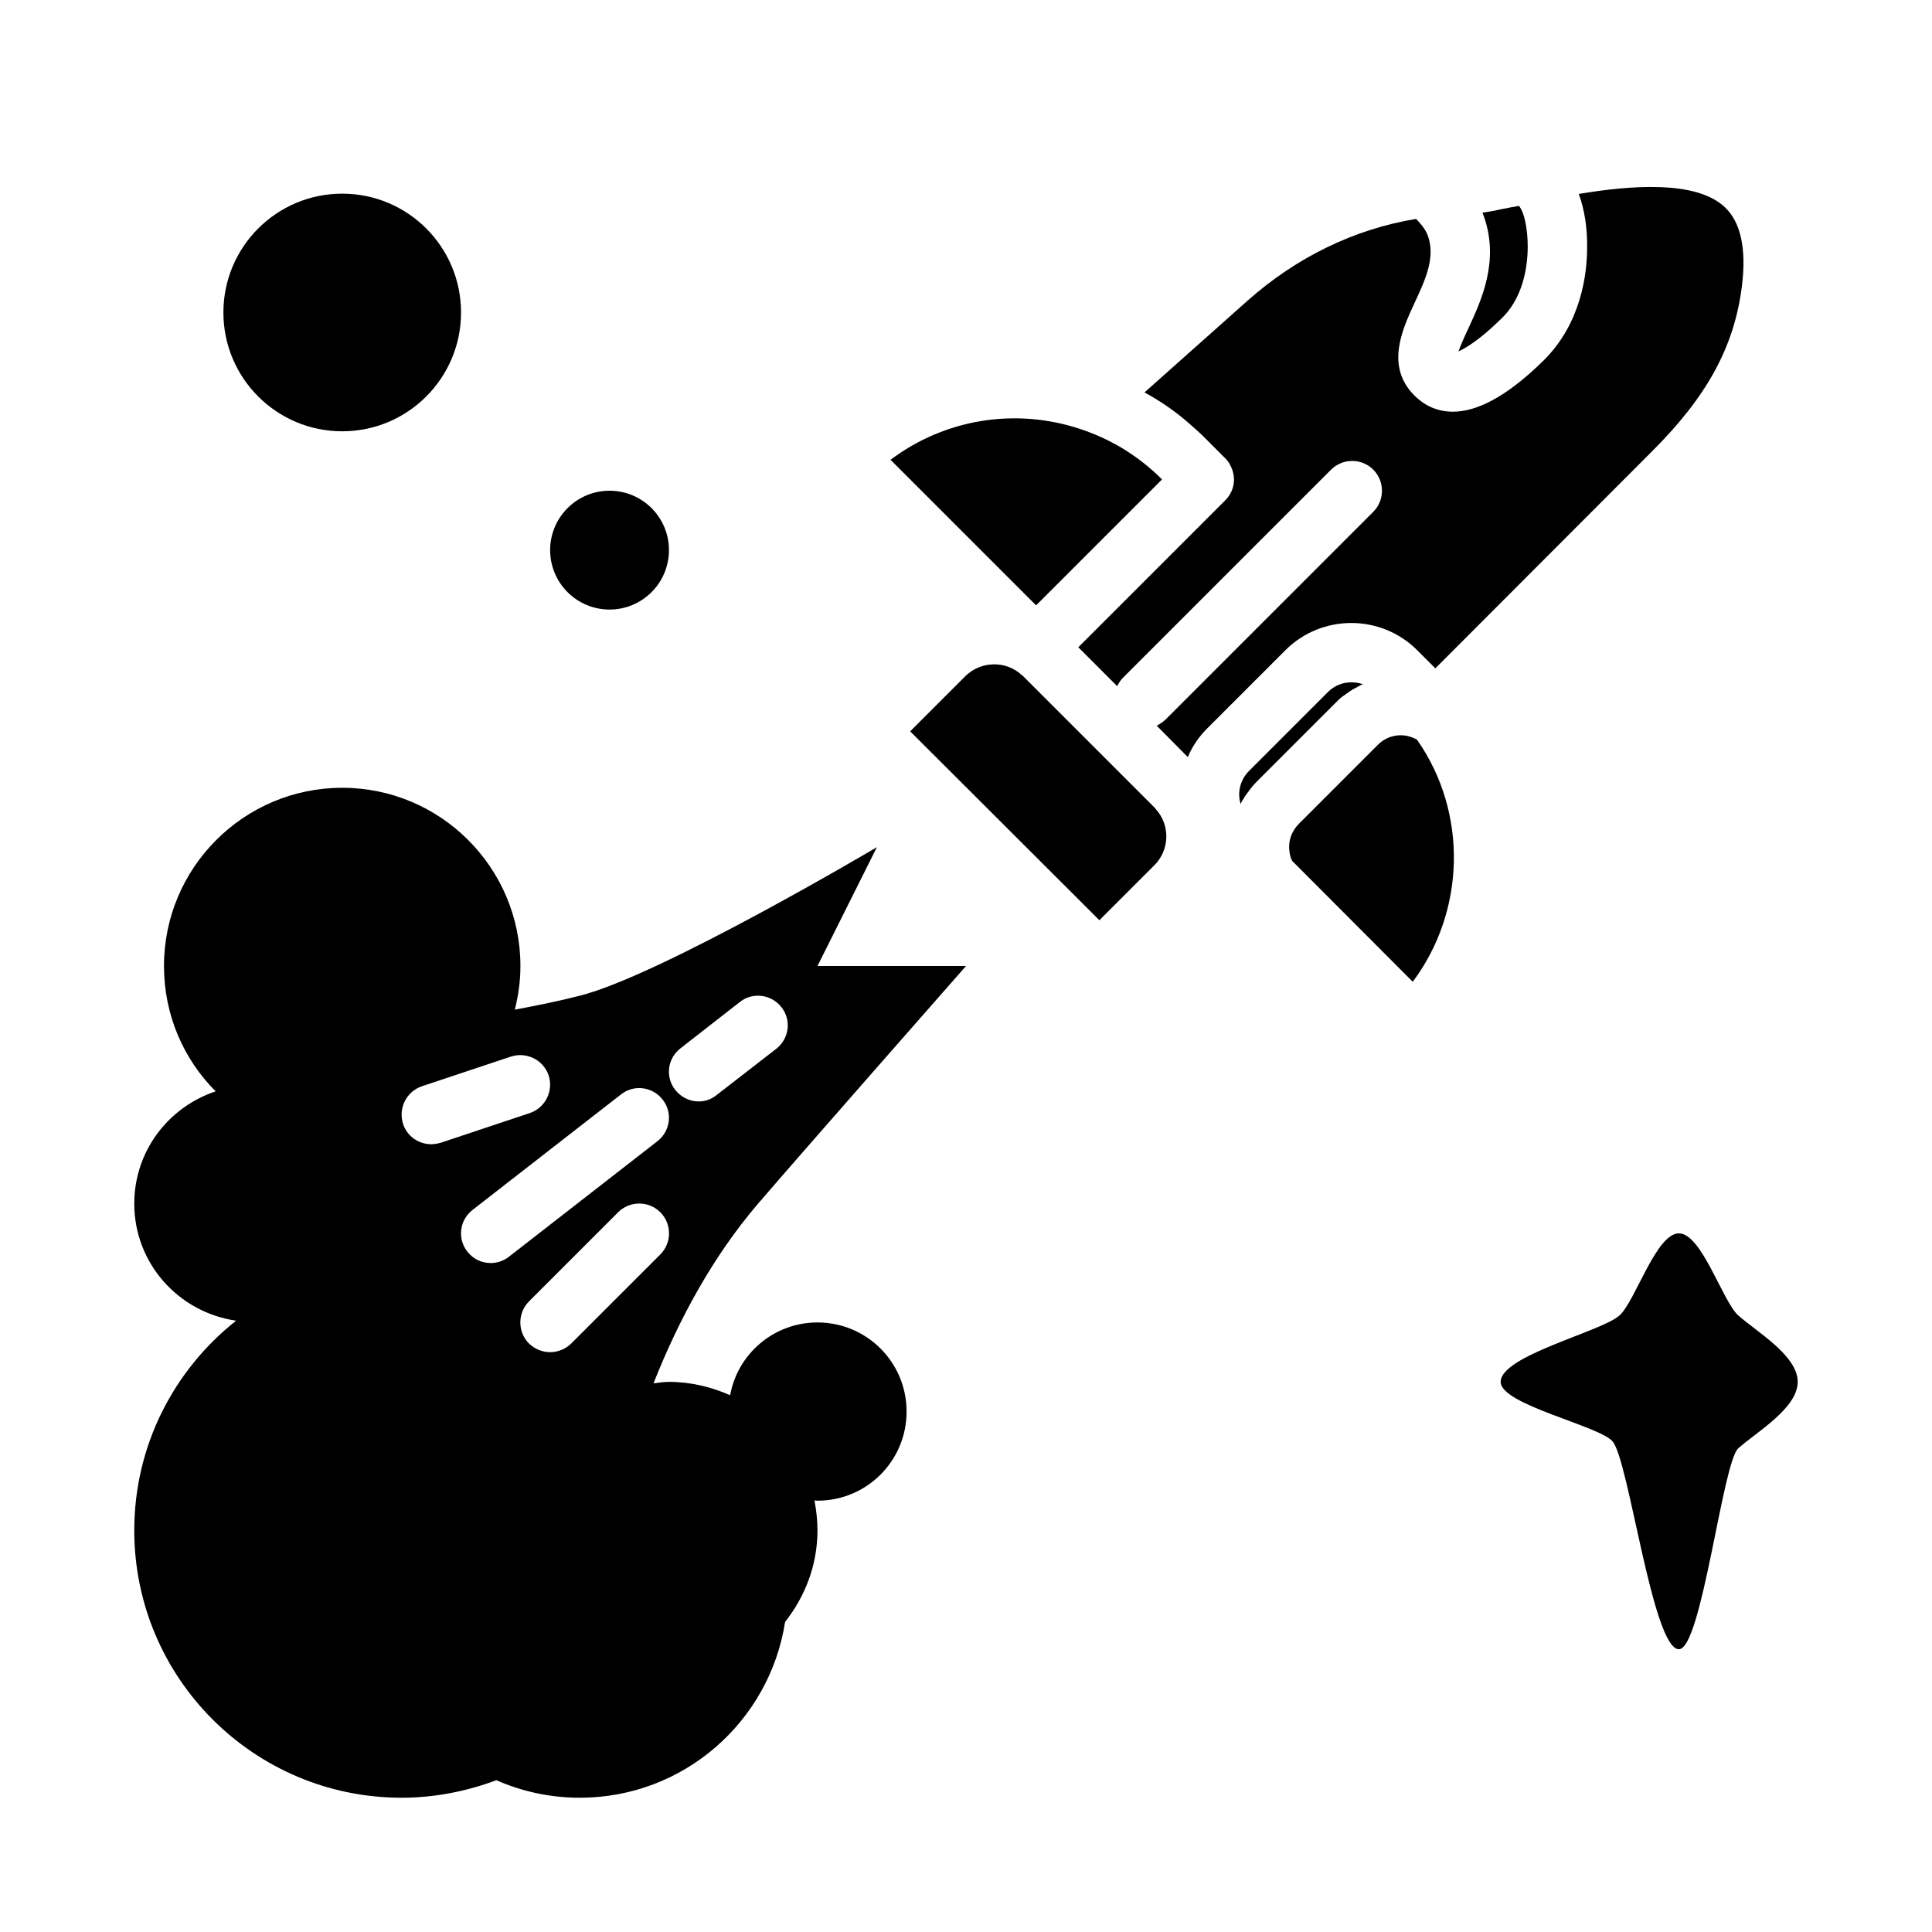 <?xml version="1.0" encoding="UTF-8"?>
<!-- Uploaded to: ICON Repo, www.svgrepo.com, Generator: ICON Repo Mixer Tools -->
<svg fill="#000000" width="800px" height="800px" version="1.1" viewBox="144 144 512 512" xmlns="http://www.w3.org/2000/svg">
 <g>
  <path d="m604.67 492.61c-4.18-3.738-9.699-21.758-15.746-21.758s-11.562 18.02-15.742 21.758c-4.832 4.32-31.488 10.613-31.488 17.602 0 6.047 25.891 11.562 29.629 15.742 4.32 4.832 10.613 55.105 17.602 55.105 6.047 0 11.562-49.508 15.742-53.246 4.832-4.32 15.742-10.613 15.742-17.602 0.004-6.992-10.906-13.281-15.738-17.602z"/>
  <path d="m519.5 316.24 4.879 4.879 57.23-57.309c14.801-14.719 21.965-27.867 24.008-43.926 1.258-9.996-0.316-17.082-4.566-21.02-7.637-7.164-25.031-5.746-38.652-3.465 1.496 4.094 2.281 8.973 2.203 14.25 0 6.926-1.574 20.074-11.57 29.914-10.312 10.156-18.105 13.539-24.008 13.539-4.488 0-7.793-1.891-10.234-4.328-7.637-7.715-3.227-17.32 0-24.324 2.914-6.219 5.59-12.043 3.699-17.711-0.473-1.496-1.574-3.07-3.227-4.723-16.297 2.676-31.723 10.156-44.715 21.727l-27.238 24.246c4.328 2.363 8.422 5.195 12.121 8.5 1.258 1.102 2.519 2.203 3.699 3.387l5.59 5.59c0.551 0.551 1.023 1.18 1.34 1.891 0.395 0.707 0.629 1.418 0.789 2.203 0.551 2.441-0.234 5.117-2.125 7.008l-38.965 38.965 10.312 10.312c0.395-0.867 0.945-1.652 1.574-2.281l55.105-55.105c3.07-3.07 8.109-3.07 11.18 0 3.07 3.07 3.07 8.109 0 11.18l-55.105 55.105c-0.707 0.629-1.496 1.18-2.281 1.574l8.188 8.266h0.078c1.102-2.676 2.832-5.273 5.039-7.477l20.859-20.859c9.602-9.531 25.188-9.531 34.793-0.008z"/>
  <path d="m499.74 328.6c0.551-0.395 1.102-0.789 1.574-1.102 0.707-0.551 1.574-1.023 2.363-1.418 0.156-0.078 0.234-0.156 0.395-0.234 0.473-0.234 0.867-0.473 1.34-0.629-0.078 0-0.234 0-0.316 0.078-0.945-0.316-1.969-0.473-2.992-0.473-2.281 0-4.488 0.867-6.219 2.598l-20.859 20.859c-2.363 2.363-3.148 5.668-2.281 8.66v0.156c0.156-0.316 0.316-0.629 0.473-0.945l0.078-0.078c0.395-0.707 0.867-1.418 1.418-2.125 0.707-1.023 1.496-1.969 2.363-2.832l20.859-20.859c0.621-0.633 1.172-1.184 1.805-1.656z"/>
  <path d="m519.57 340.02h-0.078c-3.387-1.969-7.637-1.418-10.391 1.418l-20.859 20.859c-0.867 0.867-1.496 1.812-1.969 2.914-0.551 1.34-0.789 2.914-0.551 4.41 0.078 0.867 0.316 1.73 0.707 2.519l0.078 0.078 31.883 31.961c13.934-18.578 14.719-44.715 1.18-64.078z"/>
  <path d="m451.95 271.05c-6.141-6.141-13.305-10.547-21.492-13.305-17.398-5.824-36.133-2.676-50.461 8.109l38.574 38.574z"/>
  <path d="m548.86 209.34c0-5.039-1.023-9.289-2.281-10.707 0-0.078-0.078-0.078-0.078-0.078-0.707 0.156-1.418 0.316-2.125 0.395-1.652 0.316-3.227 0.629-4.644 0.945l-2.836 0.469v0.078c0.156 0.473 0.316 0.789 0.473 1.258 3.938 11.652-0.789 21.883-4.25 29.363-0.867 1.812-2.047 4.41-2.598 6.062 1.496-0.707 5.195-2.598 11.492-8.816 5.195-5.035 6.848-12.672 6.848-18.969z"/>
  <path d="m449.91 357.96-34.793-34.793c-0.156-0.156-0.234-0.234-0.395-0.316-4.172-3.856-10.785-3.699-14.879 0.316l-14.641 14.641 50.145 50.066 14.562-14.562c4.094-4.094 4.25-10.629 0.395-14.879-0.078-0.156-0.234-0.312-0.395-0.473z"/>
  <path d="m400 400h-39.359l15.742-31.488s-57.387 34.008-78.719 39.359c-6.141 1.574-11.809 2.676-17.238 3.699 0.941-3.699 1.492-7.559 1.492-11.57 0-26.055-21.176-47.23-47.23-47.23s-47.23 21.176-47.23 47.23c0 12.988 5.195 24.719 13.699 33.219-12.523 4.172-21.574 15.824-21.574 29.758 0 15.824 11.73 28.812 27 31.016-16.453 12.988-27 33.062-27 55.574 0 39.125 31.723 70.848 70.848 70.848 8.816 0 17.32-1.73 25.113-4.644 6.769 2.992 14.246 4.644 22.121 4.644 27.551 0 50.301-20.23 54.395-46.602 5.273-6.691 8.578-15.035 8.578-24.246 0-2.754-0.316-5.352-0.789-7.949 0.234 0 0.473 0.078 0.789 0.078 13.066 0 23.617-10.547 23.617-23.617 0-13.066-10.547-23.617-23.617-23.617-11.57 0-21.176 8.344-23.145 19.285-4.957-2.199-10.469-3.539-16.215-3.539-1.418 0-2.754 0.234-4.094 0.395 6.691-16.926 15.668-33.535 27.711-47.625 10.312-12.047 55.105-62.977 55.105-62.977zm-144.22 31.879 23.617-7.871c4.172-1.34 8.582 0.867 9.996 4.961 1.34 4.172-0.867 8.582-4.961 9.996l-23.617 7.871c-0.859 0.238-1.727 0.395-2.516 0.395-3.305 0-6.375-2.047-7.477-5.352-1.34-4.172 0.867-8.582 4.957-10zm13.465 32.75 39.359-30.621c3.387-2.676 8.344-2.047 11.02 1.418 2.676 3.387 2.047 8.344-1.418 11.02l-39.359 30.621c-1.418 1.102-3.148 1.652-4.801 1.652-2.363 0-4.644-1.023-6.219-3.07-2.676-3.383-2.047-8.344 1.418-11.02zm20.543 37.707c-2.047 0-4.016-0.789-5.59-2.281-3.07-3.07-3.07-8.109 0-11.18l23.617-23.617c3.07-3.07 8.109-3.07 11.18 0 3.07 3.07 3.07 8.109 0 11.18l-23.617 23.617c-1.574 1.492-3.543 2.281-5.59 2.281zm39.359-66.441c-2.363 0-4.644-1.102-6.219-3.07-2.676-3.465-2.047-8.344 1.418-11.02l15.742-12.281c3.387-2.676 8.344-2.047 11.02 1.418 2.676 3.387 2.047 8.344-1.418 11.02l-15.742 12.203c-1.414 1.18-3.144 1.73-4.801 1.73z"/>
  <path d="m266.18 226.81c0 17.391-14.098 31.488-31.488 31.488s-31.488-14.098-31.488-31.488 14.098-31.488 31.488-31.488 31.488 14.098 31.488 31.488"/>
  <path d="m321.28 289.79c0 8.695-7.047 15.746-15.742 15.746-8.695 0-15.746-7.051-15.746-15.746 0-8.695 7.051-15.742 15.746-15.742 8.695 0 15.742 7.047 15.742 15.742"/>
 </g>
</svg>